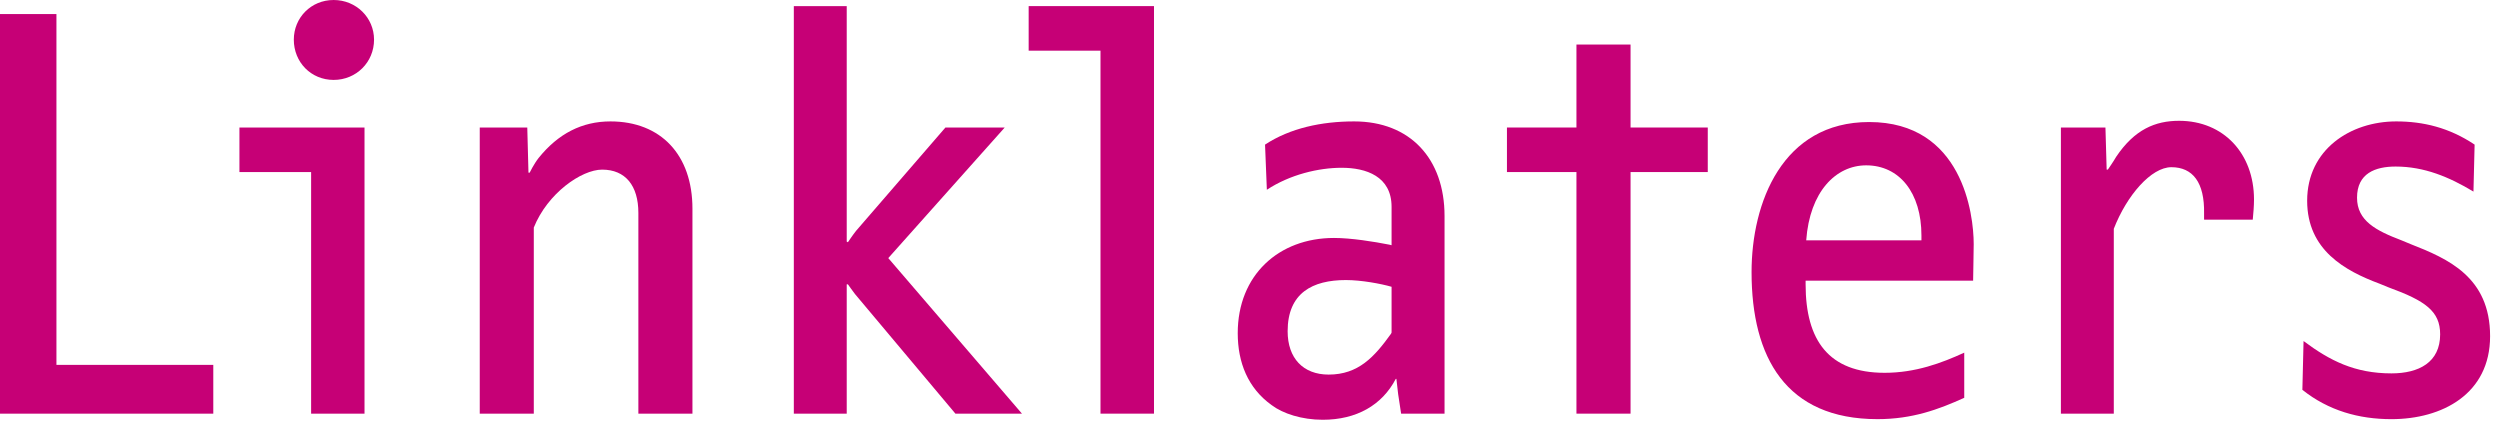 <?xml version="1.0" encoding="utf-8"?>
<svg xmlns="http://www.w3.org/2000/svg" fill="none" height="31" viewBox="0 0 181 31" width="181">
<path d="M0 29.949V1.018H4.086V26.417H15.442V29.949H0Z" fill="#C60076"/>
<path d="M24.156 5.786C22.52 5.786 21.272 4.506 21.272 2.871C21.272 1.28 22.52 0 24.156 0C25.789 0 27.081 1.28 27.081 2.871C27.081 4.506 25.789 5.786 24.156 5.786ZM22.525 29.948V12.457H17.335V9.232H26.391V29.948H22.525Z" fill="#C60076"/>
<path d="M46.218 29.948V15.417C46.218 13.43 45.273 12.281 43.595 12.281C42.091 12.281 39.638 14.003 38.647 16.474V29.948H34.734V9.232H38.175L38.261 12.502H38.347C38.347 12.502 38.647 11.882 38.993 11.44C40.414 9.675 42.132 8.79 44.197 8.79C47.852 8.79 50.133 11.221 50.133 15.107V29.948H46.218Z" fill="#C60076"/>
<path d="M69.172 29.948L61.905 21.293C61.73 21.071 61.389 20.585 61.389 20.585H61.303V29.948H57.473V0.442H61.303V17.493L61.389 17.537C61.389 17.537 61.776 16.96 61.991 16.699L68.449 9.232H72.742L64.311 18.686L73.989 29.948H69.172Z" fill="#C60076"/>
<path d="M79.676 29.948V3.669H74.475V0.442H83.549V29.948H79.676Z" fill="#C60076"/>
<path d="M100.75 20.763C99.977 20.54 98.559 20.276 97.443 20.276C95.033 20.276 93.225 21.203 93.225 23.984C93.225 25.929 94.344 27.12 96.194 27.12C98.347 27.12 99.507 25.841 100.712 24.16L100.75 24.075V20.763ZM101.441 29.948L101.226 28.534C101.182 28.137 101.099 27.43 101.099 27.43H101.055C100.065 29.328 98.217 30.391 95.765 30.391C94.259 30.391 92.883 29.948 92.064 29.328C90.344 28.095 89.612 26.239 89.612 24.118C89.612 19.92 92.581 17.228 96.58 17.228C97.827 17.228 99.463 17.493 100.579 17.712L100.75 17.754V14.975C100.75 12.765 98.905 12.147 97.142 12.147C95.465 12.147 93.4 12.634 91.72 13.739L91.589 10.47C93.4 9.277 95.677 8.79 98.042 8.79C102.086 8.79 104.585 11.485 104.585 15.637V29.948H101.441Z" fill="#C60076"/>
<path d="M118.052 12.457V29.948H114.135V12.457H109.103V9.232H114.135V3.225H118.052V9.232H123.642V12.457H118.052Z" fill="#C60076"/>
<path d="M135.111 11.971C132.92 11.971 131.023 13.871 130.77 17.402H139.112C139.112 17.402 139.112 17.183 139.112 17.052C139.112 13.958 137.521 11.971 135.111 11.971ZM142.854 20.32H130.726V20.585C130.726 24.649 132.403 26.991 136.447 26.991C138.681 26.991 140.575 26.284 142.211 25.532V28.802C140.358 29.64 138.466 30.346 135.93 30.346C129.305 30.346 126.813 25.884 126.813 19.702C126.813 14.667 129.048 8.835 135.326 8.835C142.081 8.835 142.896 15.504 142.896 17.67C142.896 18.506 142.854 19.744 142.854 20.32Z" fill="#C60076"/>
<path d="M163.1 15.903H159.575V15.462C159.619 13.209 158.756 12.105 157.208 12.105C155.75 12.105 153.983 14.137 153.039 16.564V29.948H149.209V9.232H152.434L152.522 12.281H152.608C152.608 12.281 153.039 11.661 153.21 11.353C154.546 9.366 156.048 8.746 157.766 8.746C160.994 8.746 163.19 11.13 163.19 14.442C163.19 14.931 163.144 15.417 163.1 15.903Z" fill="#C60076"/>
<path d="M173.142 30.347C170.78 30.347 168.584 29.73 166.692 28.224L166.777 24.691C168.671 26.105 170.475 27.033 173.142 27.033C175.12 27.033 176.667 26.239 176.667 24.206C176.667 22.527 175.592 21.776 172.93 20.805L172.282 20.54C169.79 19.61 167.038 18.111 167.038 14.534C167.038 10.822 170.176 8.79 173.487 8.79C175.422 8.79 177.314 9.232 179.162 10.47L179.078 13.871C177.314 12.809 175.51 12.058 173.442 12.058C171.98 12.058 170.649 12.544 170.649 14.313C170.649 15.99 172.026 16.698 173.874 17.402L174.521 17.67C177.229 18.731 180.283 20.054 180.283 24.34C180.283 28.534 176.797 30.347 173.142 30.347Z" fill="#C60076"/>
</svg>